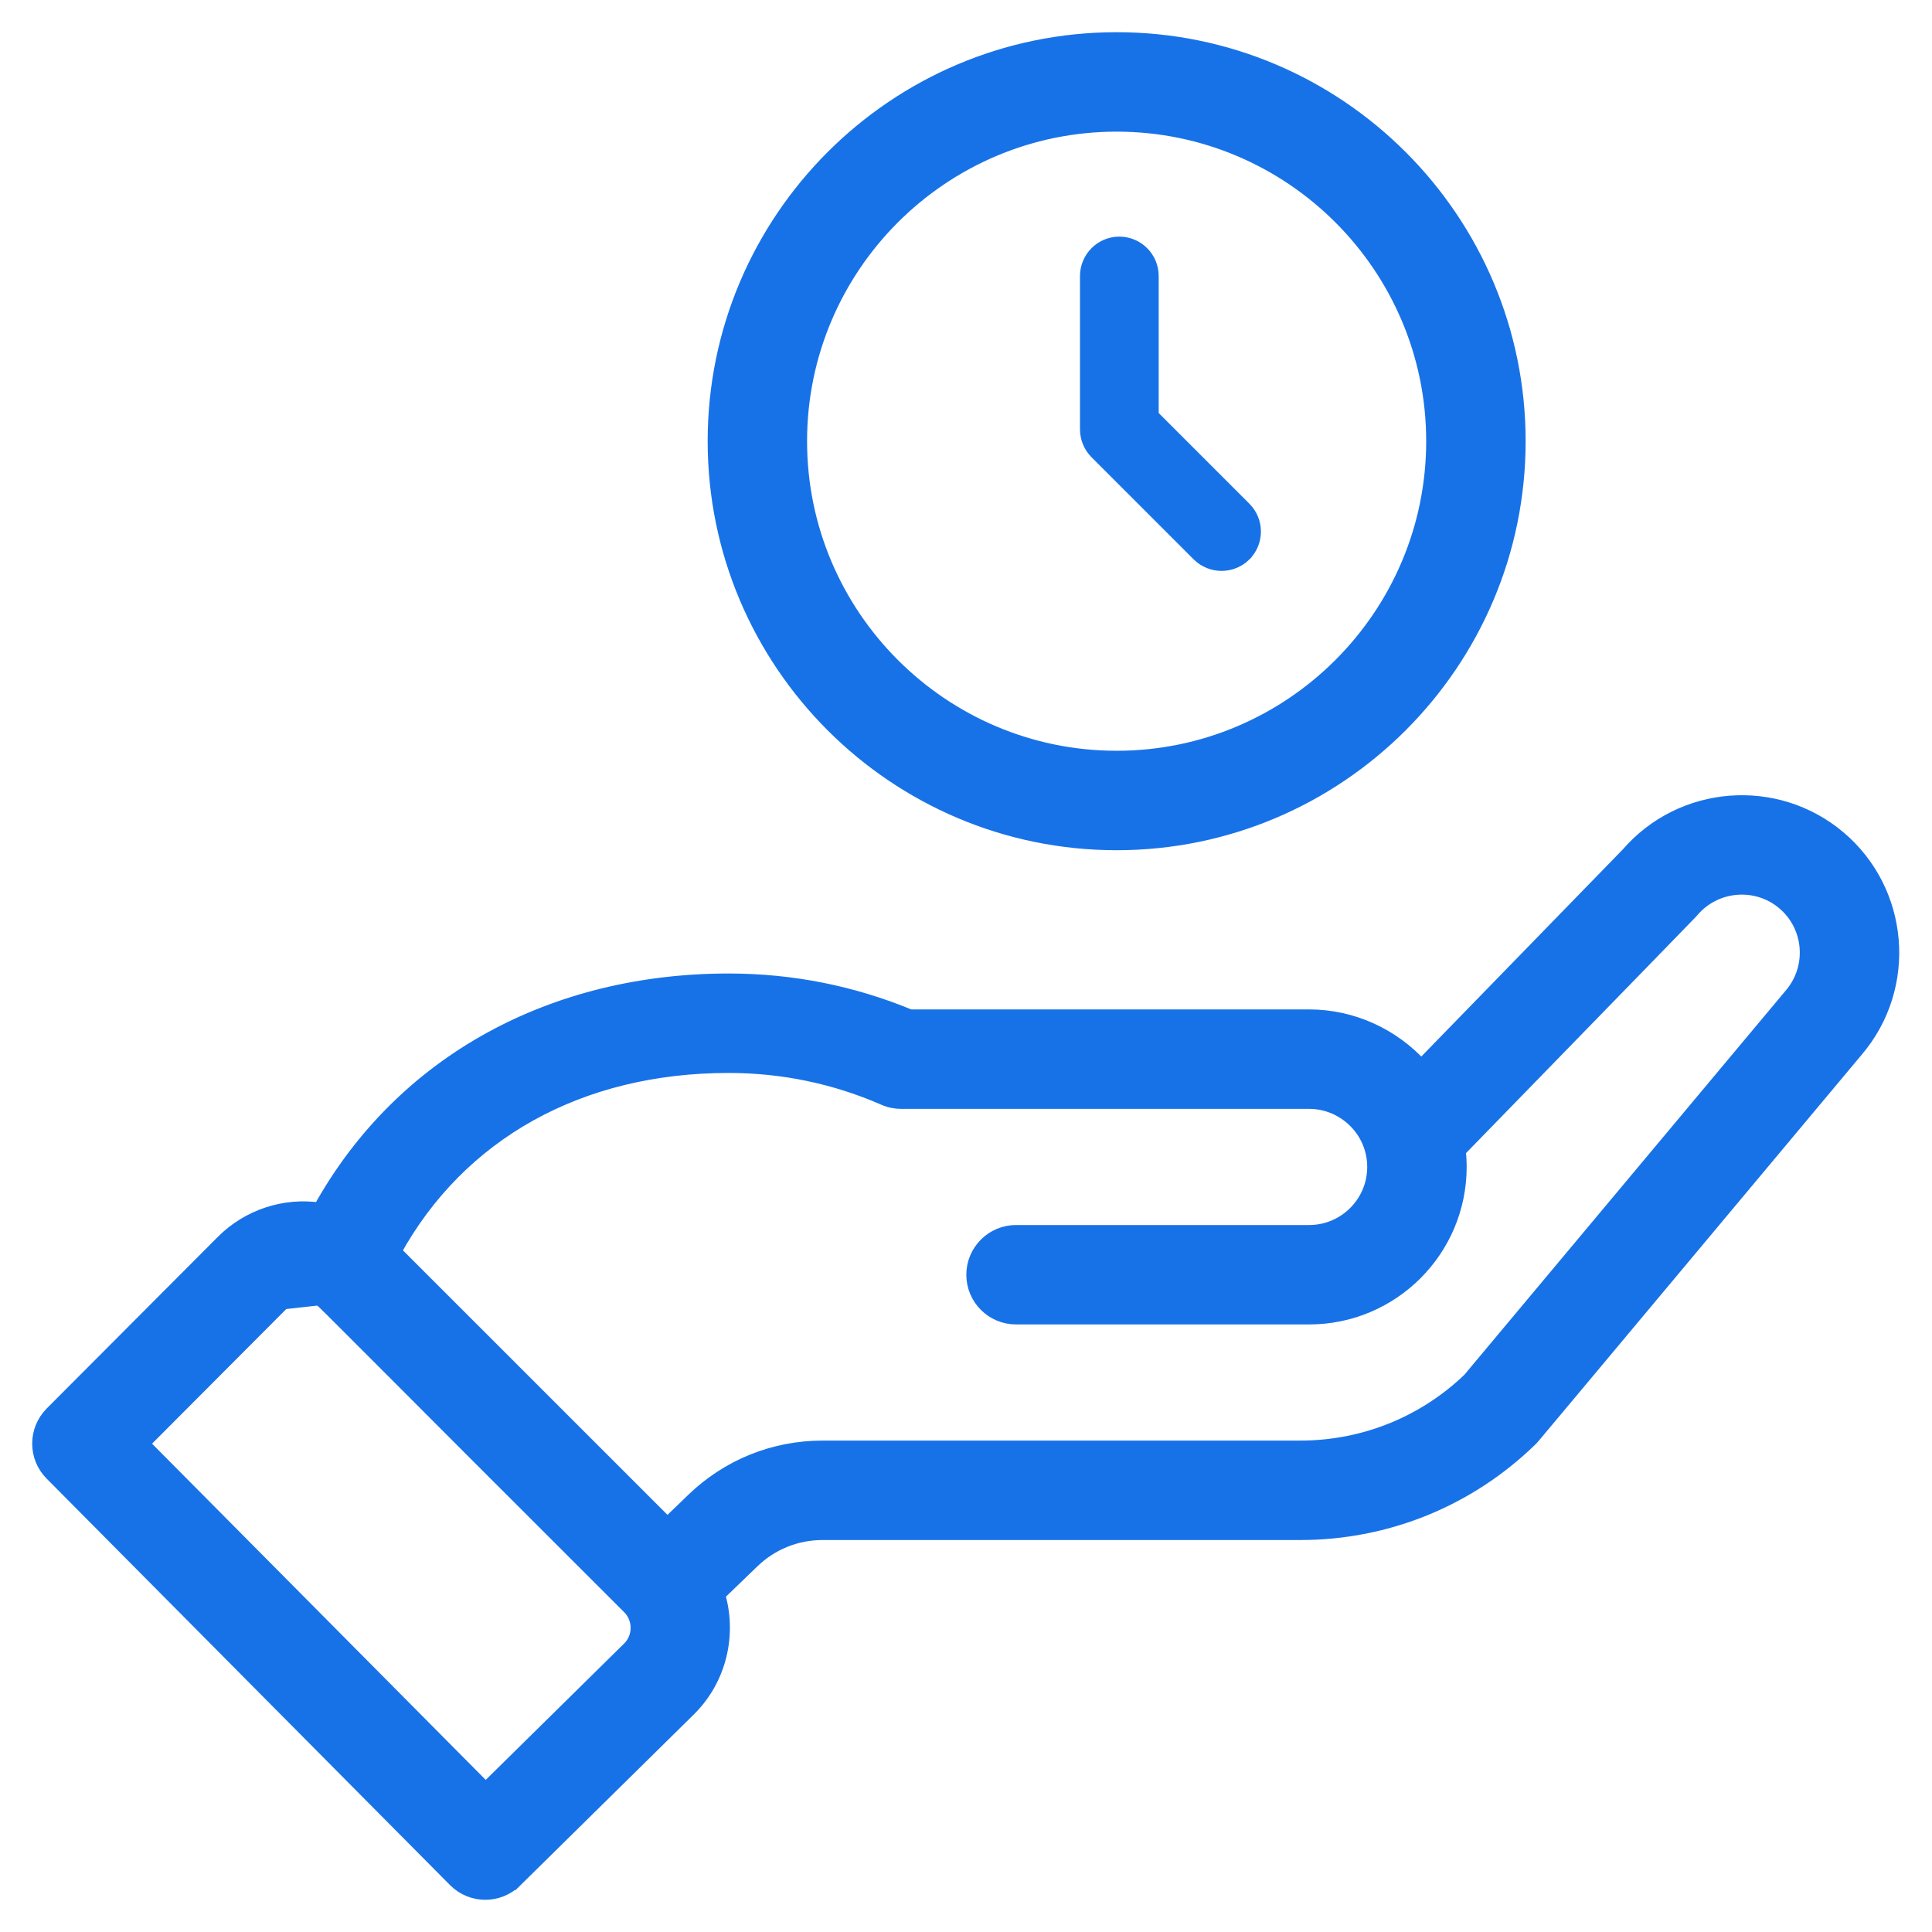 <svg width="42" height="42" viewBox="0 0 42 42" fill="none" xmlns="http://www.w3.org/2000/svg">
<path d="M15.534 9.591C15.534 14.411 19.455 18.333 24.275 18.333C29.095 18.333 33.016 14.411 33.016 9.591C33.016 4.771 29.095 0.85 24.275 0.85C19.455 0.85 15.534 4.771 15.534 9.591ZM31.154 9.591C31.154 13.384 28.068 16.471 24.275 16.471C20.482 16.471 17.395 13.384 17.395 9.591C17.395 5.798 20.482 2.712 24.275 2.712C28.068 2.712 31.154 5.798 31.154 9.591Z" fill="#1872E7" stroke="#1872E7" stroke-width="0.3"/>
<path d="M26.056 12.055L26.057 12.056C26.195 12.192 26.375 12.261 26.556 12.261C26.736 12.261 26.917 12.192 27.055 12.056L27.055 12.055C27.33 11.78 27.33 11.332 27.055 11.057L25.039 9.041V6C25.039 5.611 24.723 5.294 24.333 5.294C23.944 5.294 23.628 5.611 23.628 6V9.333C23.628 9.521 23.703 9.7 23.833 9.832L23.833 9.832L23.834 9.833L26.056 12.055Z" fill="#1872E7" stroke="#1872E7" stroke-width="0.3"/>
<path d="M6.938 28.227L6.937 28.226C6.682 28.068 6.363 28.106 6.155 28.314L6.938 28.227ZM6.938 28.227C6.957 28.238 6.961 28.24 6.963 28.241C6.964 28.241 6.964 28.241 6.968 28.245C6.976 28.25 6.993 28.265 7.04 28.309C7.13 28.395 7.312 28.576 7.711 28.976C7.869 29.133 8.059 29.325 8.292 29.557C9.235 30.503 10.858 32.129 13.675 34.942C13.927 35.194 13.913 35.596 13.679 35.83C13.679 35.83 13.679 35.83 13.679 35.83L10.558 38.905L3.094 31.384L6.155 28.314L6.938 28.227ZM14.99 37.152L14.991 37.151C15.653 36.489 15.869 35.523 15.613 34.664L16.36 33.944L16.36 33.944C16.77 33.547 17.311 33.329 17.882 33.329H28.265C30.145 33.329 31.922 32.607 33.27 31.297C33.277 31.291 33.283 31.285 33.29 31.278C33.3 31.267 33.319 31.246 33.358 31.199C33.44 31.103 33.621 30.886 34.034 30.392C34.185 30.211 34.367 29.993 34.587 29.731C35.57 28.555 37.303 26.482 40.366 22.821C41.531 21.443 41.357 19.373 39.977 18.207L39.977 18.207C38.607 17.052 36.556 17.217 35.387 18.569L30.896 23.185C30.287 22.51 29.408 22.094 28.46 22.094H19.781C18.531 21.576 17.206 21.313 15.84 21.313C12.067 21.313 8.756 23.041 6.952 26.292C6.194 26.183 5.409 26.427 4.837 26.998L4.837 26.999L1.122 30.725L1.122 30.725C0.76 31.088 0.759 31.675 1.12 32.038L1.12 32.038L9.89 40.875C9.89 40.875 9.89 40.875 9.89 40.875C10.251 41.239 10.838 41.242 11.204 40.882L11.098 40.776L11.204 40.882L14.99 37.152ZM38.941 21.623L38.941 21.623L31.941 29.992C30.947 30.943 29.643 31.467 28.265 31.467H17.882C16.826 31.467 15.825 31.871 15.067 32.604C15.067 32.604 15.067 32.604 15.067 32.604L14.509 33.142L8.573 27.207C9.987 24.639 12.592 23.175 15.839 23.175C17.015 23.175 18.151 23.412 19.218 23.878C19.336 23.93 19.462 23.956 19.591 23.956H28.46C29.226 23.956 29.872 24.581 29.872 25.368C29.872 26.147 29.239 26.781 28.46 26.781H22.088C21.574 26.781 21.157 27.198 21.157 27.712C21.157 28.226 21.574 28.642 22.088 28.642H28.46C30.266 28.642 31.734 27.174 31.734 25.368C31.734 25.249 31.727 25.13 31.714 25.013C33.141 23.547 34.171 22.488 34.914 21.725C35.315 21.312 35.633 20.986 35.883 20.729C36.242 20.36 36.462 20.133 36.595 19.996C36.722 19.866 36.773 19.813 36.785 19.798C37.288 19.204 38.182 19.129 38.776 19.63C39.371 20.133 39.446 21.025 38.941 21.623Z" fill="#1872E7" stroke="#1872E7" stroke-width="0.3"/>
</svg>
